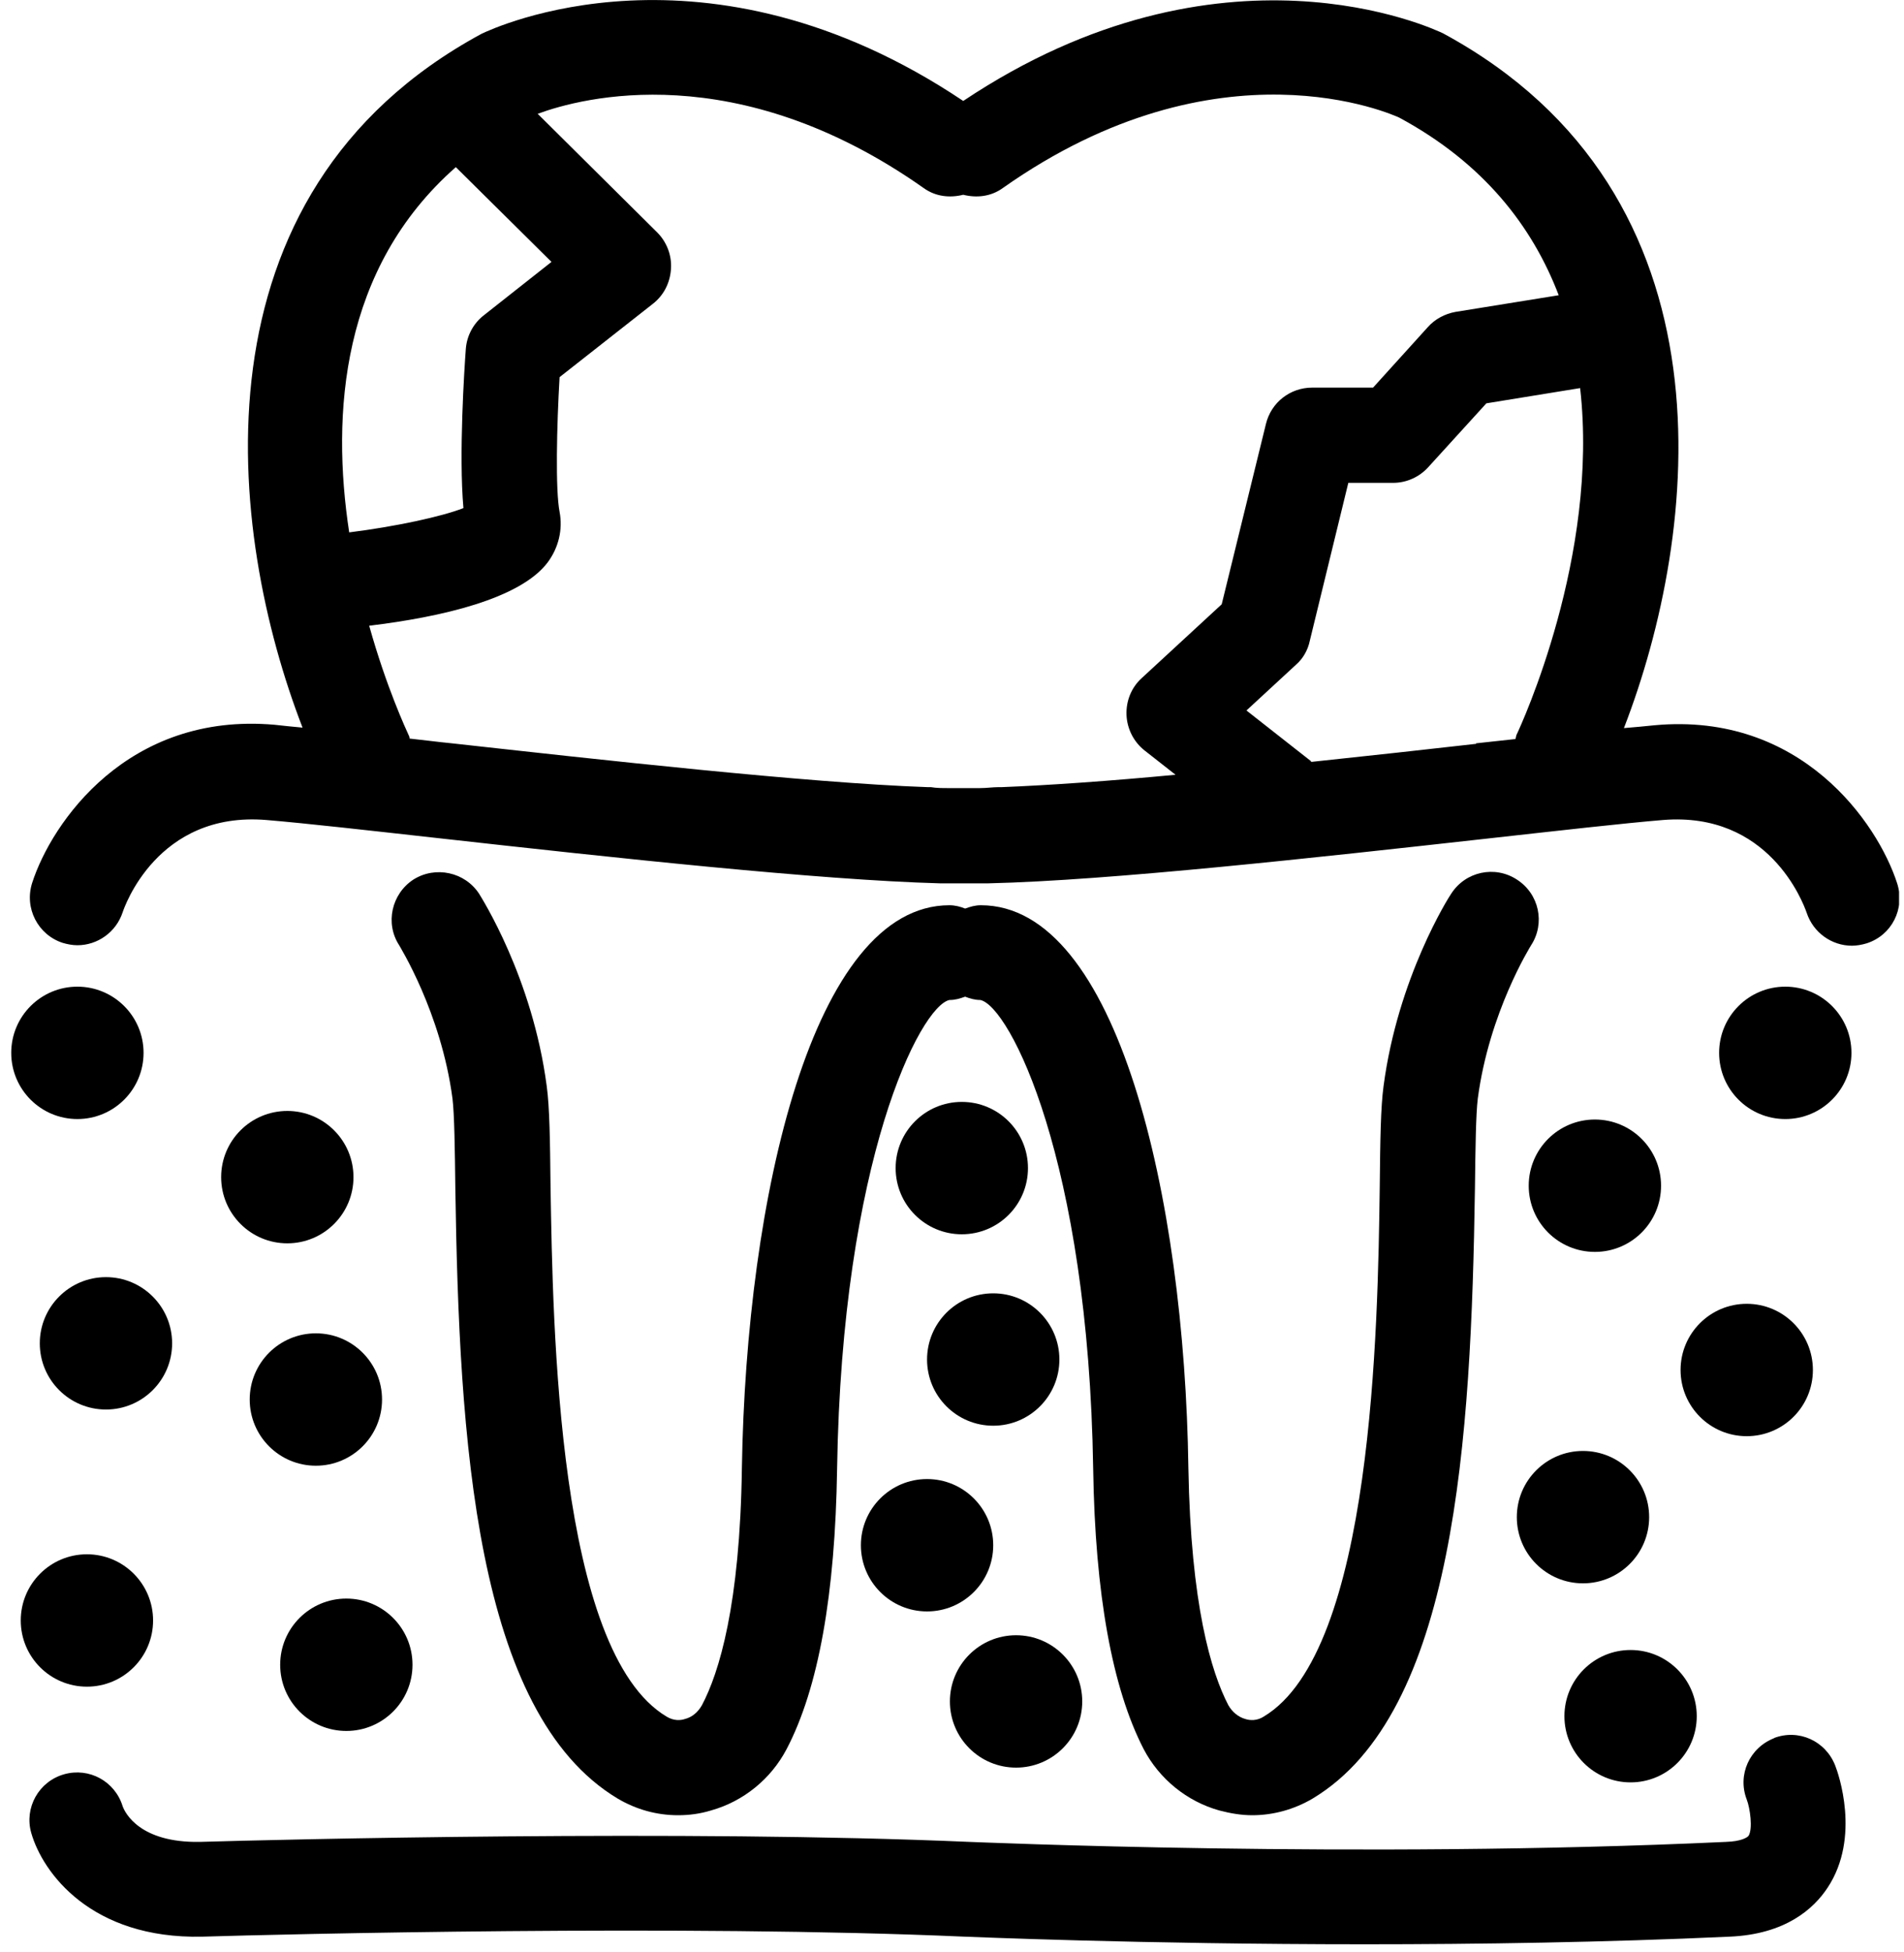 <svg width="40" height="41" viewBox="0 0 40 41" fill="none" xmlns="http://www.w3.org/2000/svg">
<g id="Layer_1" clip-path="url(#clip0_339_18)">
<path id="Vector" d="M39.856 18.55C39.446 17.28 37.836 14.95 34.766 15.23C34.576 15.25 34.356 15.27 34.116 15.29C35.696 11.21 36.566 4.08 30.316 0.7C30.126 0.61 25.656 -1.5 20.236 2.12C14.816 -1.51 10.346 0.6 10.116 0.71C3.906 4.07 4.776 11.2 6.356 15.28C6.146 15.26 5.936 15.24 5.766 15.22C2.686 14.95 1.086 17.27 0.676 18.54C0.506 19.07 0.796 19.63 1.316 19.8C1.416 19.83 1.526 19.85 1.626 19.85C2.046 19.85 2.436 19.58 2.576 19.16C2.606 19.07 3.296 17.03 5.596 17.22C6.436 17.29 7.756 17.44 9.286 17.61C12.876 18.01 17.186 18.48 19.746 18.55C19.856 18.55 19.976 18.55 20.106 18.55C20.156 18.55 20.206 18.55 20.256 18.55C20.336 18.55 20.416 18.55 20.496 18.55C20.586 18.55 20.686 18.55 20.766 18.55C23.326 18.49 27.646 18.01 31.246 17.61C32.776 17.44 34.096 17.29 34.936 17.22C37.156 17.04 37.876 18.94 37.956 19.17C38.096 19.59 38.486 19.86 38.906 19.86C39.006 19.86 39.116 19.84 39.216 19.81C39.746 19.64 40.026 19.08 39.856 18.55ZM9.576 3.51L11.586 5.5L10.166 6.62C9.946 6.79 9.806 7.05 9.786 7.33C9.756 7.73 9.636 9.55 9.736 10.67C9.276 10.85 8.296 11.06 7.336 11.18C6.956 8.69 7.166 5.63 9.576 3.51ZM8.606 15.52C8.606 15.52 8.606 15.47 8.586 15.44C8.536 15.33 8.116 14.43 7.756 13.14C9.256 12.96 10.926 12.58 11.506 11.81C11.736 11.5 11.826 11.12 11.756 10.75C11.666 10.29 11.696 8.94 11.756 7.92L13.716 6.38C13.946 6.2 14.076 5.94 14.096 5.65C14.116 5.36 14.006 5.08 13.806 4.88L11.296 2.39C12.216 2.05 15.476 1.18 19.406 3.95C19.656 4.13 19.956 4.16 20.236 4.09C20.516 4.16 20.816 4.13 21.066 3.95C25.616 0.74 29.286 2.42 29.396 2.47C31.176 3.43 32.196 4.76 32.746 6.2L30.576 6.55C30.356 6.59 30.146 6.7 29.996 6.87L28.846 8.14H27.566C27.106 8.14 26.706 8.45 26.596 8.9L25.666 12.69L23.986 14.24C23.766 14.44 23.656 14.72 23.666 15.01C23.676 15.3 23.816 15.58 24.046 15.76L24.696 16.27C23.326 16.4 22.046 16.49 21.046 16.53C21.026 16.53 21.006 16.53 20.976 16.53C20.856 16.53 20.726 16.55 20.586 16.55C20.586 16.55 20.576 16.55 20.566 16.55C20.466 16.55 20.356 16.55 20.246 16.55C20.156 16.55 20.076 16.55 19.996 16.55C19.976 16.55 19.956 16.55 19.936 16.55C19.796 16.55 19.676 16.55 19.556 16.53C19.536 16.53 19.516 16.53 19.486 16.53C16.936 16.44 12.576 15.95 9.496 15.61C9.186 15.58 8.896 15.54 8.606 15.51V15.52ZM31.016 15.62C29.966 15.74 28.766 15.87 27.546 16C27.546 16 27.546 15.99 27.536 15.98L26.186 14.92L27.226 13.96C27.376 13.83 27.476 13.65 27.516 13.46L28.326 10.14H29.266C29.546 10.14 29.816 10.02 30.006 9.81L31.226 8.47L33.196 8.15C33.596 11.67 31.966 15.21 31.856 15.44C31.846 15.47 31.846 15.5 31.836 15.52C31.566 15.55 31.296 15.58 31.006 15.61L31.016 15.62Z" fill="black"/>
<path id="Vector_2" d="M31.866 18.47C31.406 18.17 30.786 18.3 30.486 18.77C30.436 18.84 29.366 20.53 29.066 22.81C29.006 23.25 28.996 23.95 28.986 24.93C28.946 27.85 28.846 34.68 26.546 36.05C26.406 36.14 26.256 36.13 26.166 36.1C26.016 36.06 25.886 35.95 25.806 35.81C25.446 35.12 25.016 33.7 24.966 30.83C24.886 25.14 23.476 19.01 20.606 19.01C20.486 19.01 20.386 19.04 20.276 19.08C20.176 19.04 20.066 19.01 19.946 19.01C17.076 19.01 15.676 25.14 15.586 30.83C15.546 33.71 15.106 35.13 14.746 35.81C14.666 35.95 14.546 36.06 14.386 36.1C14.296 36.13 14.156 36.14 14.006 36.05C11.706 34.68 11.616 27.85 11.566 24.93C11.556 23.95 11.546 23.25 11.486 22.81C11.186 20.52 10.106 18.84 10.066 18.77C9.766 18.31 9.146 18.18 8.686 18.47C8.226 18.77 8.086 19.39 8.386 19.85C8.386 19.86 9.266 21.25 9.506 23.07C9.546 23.4 9.556 24.12 9.566 24.96C9.646 30.21 9.976 35.97 12.976 37.77C13.366 38 13.796 38.12 14.246 38.12C14.476 38.12 14.706 38.09 14.936 38.02C15.616 37.83 16.196 37.36 16.526 36.73C17.196 35.45 17.546 33.48 17.586 30.85C17.686 24.35 19.336 21.13 19.946 21C20.066 21 20.166 20.97 20.276 20.93C20.376 20.97 20.486 21 20.596 21C21.206 21.13 22.866 24.35 22.966 30.85C23.006 33.47 23.366 35.45 24.026 36.73C24.356 37.36 24.936 37.83 25.616 38.02C25.846 38.08 26.076 38.12 26.306 38.12C26.746 38.12 27.186 38 27.576 37.77C30.576 35.97 30.906 30.22 30.986 24.96C30.996 24.12 31.006 23.39 31.046 23.07C31.286 21.25 32.156 19.87 32.166 19.85C32.466 19.39 32.336 18.77 31.866 18.47Z" fill="black"/>
<path id="Vector_3" d="M37.276 36.5C36.756 36.7 36.496 37.27 36.696 37.79C36.766 37.97 36.826 38.4 36.736 38.55C36.706 38.59 36.576 38.67 36.256 38.68C28.526 39.04 20.456 38.68 20.366 38.68C14.426 38.42 5.856 38.63 4.196 38.68C2.936 38.7 2.626 38.07 2.576 37.93C2.416 37.41 1.876 37.11 1.346 37.26C0.816 37.41 0.506 37.96 0.656 38.49C0.896 39.33 1.916 40.72 4.246 40.67C5.886 40.62 14.396 40.41 20.266 40.67C20.316 40.67 23.946 40.83 28.676 40.83C31.056 40.83 33.716 40.79 36.336 40.67C37.516 40.62 38.106 40.08 38.396 39.64C39.096 38.58 38.616 37.23 38.556 37.08C38.356 36.56 37.786 36.3 37.266 36.5H37.276Z" fill="black"/>
<path id="Vector_4" d="M1.626 23.5C2.393 23.5 3.016 22.878 3.016 22.11C3.016 21.342 2.393 20.72 1.626 20.72C0.858 20.72 0.236 21.342 0.236 22.11C0.236 22.878 0.858 23.5 1.626 23.5Z" fill="black"/>
<path id="Vector_5" d="M6.036 26.11C6.803 26.11 7.426 25.488 7.426 24.72C7.426 23.952 6.803 23.33 6.036 23.33C5.268 23.33 4.646 23.952 4.646 24.72C4.646 25.488 5.268 26.11 6.036 26.11Z" fill="black"/>
<path id="Vector_6" d="M37.506 23.5C38.273 23.5 38.896 22.878 38.896 22.11C38.896 21.342 38.273 20.72 37.506 20.72C36.738 20.72 36.116 21.342 36.116 22.11C36.116 22.878 36.738 23.5 37.506 23.5Z" fill="black"/>
<path id="Vector_7" d="M33.506 26.29C34.273 26.29 34.896 25.668 34.896 24.9C34.896 24.132 34.273 23.51 33.506 23.51C32.738 23.51 32.116 24.132 32.116 24.9C32.116 25.668 32.738 26.29 33.506 26.29Z" fill="black"/>
<path id="Vector_8" d="M36.696 30.16C37.464 30.16 38.086 29.538 38.086 28.77C38.086 28.002 37.464 27.38 36.696 27.38C35.928 27.38 35.306 28.002 35.306 28.77C35.306 29.538 35.928 30.16 36.696 30.16Z" fill="black"/>
<path id="Vector_9" d="M33.256 33.25C34.023 33.25 34.646 32.628 34.646 31.86C34.646 31.092 34.023 30.47 33.256 30.47C32.488 30.47 31.866 31.092 31.866 31.86C31.866 32.628 32.488 33.25 33.256 33.25Z" fill="black"/>
<path id="Vector_10" d="M34.256 37.43C35.023 37.43 35.646 36.808 35.646 36.04C35.646 35.272 35.023 34.65 34.256 34.65C33.488 34.65 32.866 35.272 32.866 36.04C32.866 36.808 33.488 37.43 34.256 37.43Z" fill="black"/>
<path id="Vector_11" d="M20.206 25.92C20.974 25.92 21.596 25.298 21.596 24.53C21.596 23.762 20.974 23.14 20.206 23.14C19.438 23.14 18.816 23.762 18.816 24.53C18.816 25.298 19.438 25.92 20.206 25.92Z" fill="black"/>
<path id="Vector_12" d="M20.866 29.94C21.633 29.94 22.256 29.318 22.256 28.55C22.256 27.782 21.633 27.16 20.866 27.16C20.098 27.16 19.476 27.782 19.476 28.55C19.476 29.318 20.098 29.94 20.866 29.94Z" fill="black"/>
<path id="Vector_13" d="M19.476 33.84C20.243 33.84 20.866 33.218 20.866 32.45C20.866 31.682 20.243 31.06 19.476 31.06C18.708 31.06 18.086 31.682 18.086 32.45C18.086 33.218 18.708 33.84 19.476 33.84Z" fill="black"/>
<path id="Vector_14" d="M21.346 37.12C22.113 37.12 22.736 36.498 22.736 35.73C22.736 34.962 22.113 34.34 21.346 34.34C20.578 34.34 19.956 34.962 19.956 35.73C19.956 36.498 20.578 37.12 21.346 37.12Z" fill="black"/>
<path id="Vector_15" d="M6.636 30.78C7.403 30.78 8.026 30.158 8.026 29.39C8.026 28.622 7.403 28 6.636 28C5.868 28 5.246 28.622 5.246 29.39C5.246 30.158 5.868 30.78 6.636 30.78Z" fill="black"/>
<path id="Vector_16" d="M7.276 36.35C8.043 36.35 8.666 35.728 8.666 34.96C8.666 34.192 8.043 33.57 7.276 33.57C6.508 33.57 5.886 34.192 5.886 34.96C5.886 35.728 6.508 36.35 7.276 36.35Z" fill="black"/>
<path id="Vector_17" d="M1.826 35.42C2.593 35.42 3.216 34.798 3.216 34.03C3.216 33.262 2.593 32.64 1.826 32.64C1.058 32.64 0.436 33.262 0.436 34.03C0.436 34.798 1.058 35.42 1.826 35.42Z" fill="black"/>
<path id="Vector_18" d="M2.226 29.6C2.993 29.6 3.616 28.978 3.616 28.21C3.616 27.442 2.993 26.82 2.226 26.82C1.458 26.82 0.836 27.442 0.836 28.21C0.836 28.978 1.458 29.6 2.226 29.6Z" fill="black"/>
</g>
<defs>
<clipPath id="clip0_339_18">
<rect width="39.66" height="40.83" fill="white" transform="translate(0.236)"/>
</clipPath>
</defs>
</svg>
